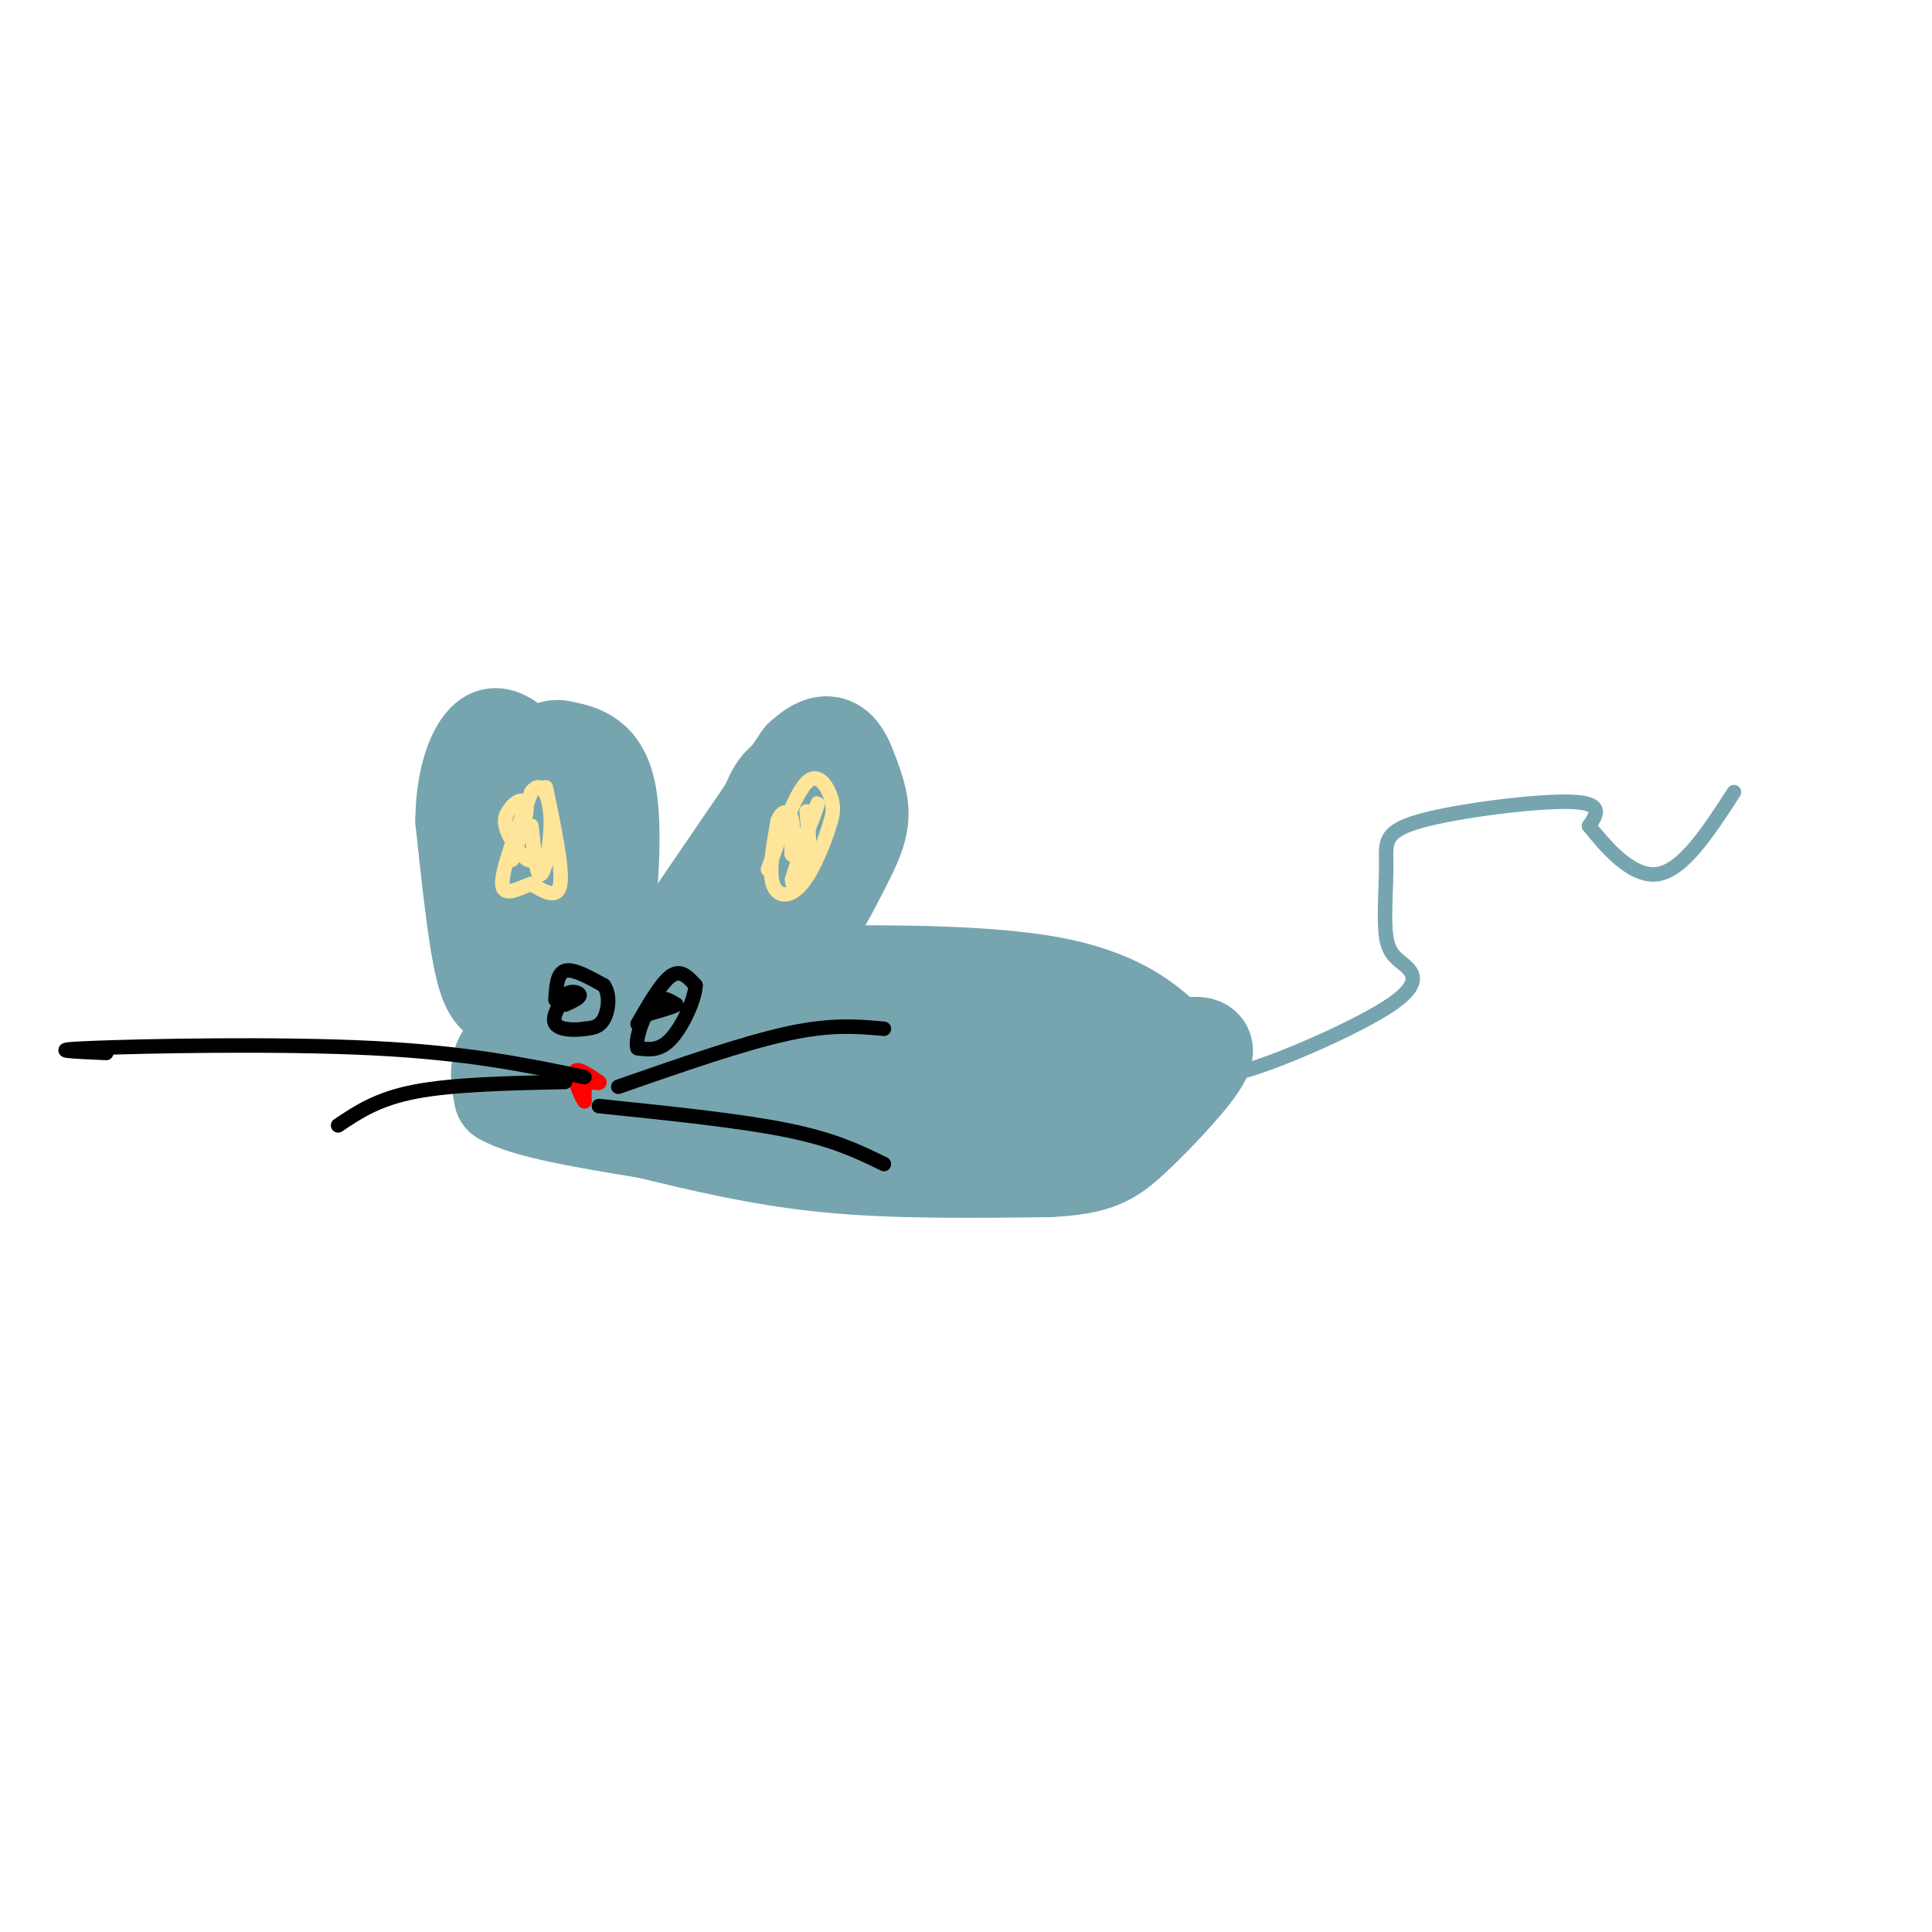<svg viewBox='0 0 400 400' version='1.1' xmlns='http://www.w3.org/2000/svg' xmlns:xlink='http://www.w3.org/1999/xlink'><g fill='none' stroke='rgb(118,165,175)' stroke-width='20' stroke-linecap='round' stroke-linejoin='round'><path d='M125,212c-7.750,1.250 -15.500,2.500 -19,5c-3.500,2.500 -2.750,6.250 -2,10'/><path d='M104,227c4.667,2.833 17.333,4.917 30,7'/><path d='M134,234c10.844,2.600 22.956,5.600 37,7c14.044,1.400 30.022,1.200 46,1'/><path d='M217,242c10.286,-0.500 13.000,-2.250 18,-7c5.000,-4.750 12.286,-12.500 14,-16c1.714,-3.500 -2.143,-2.750 -6,-2'/><path d='M243,217c-3.378,-3.111 -8.822,-9.889 -25,-13c-16.178,-3.111 -43.089,-2.556 -70,-2'/><path d='M148,202c-14.440,0.686 -15.541,3.400 -17,6c-1.459,2.600 -3.278,5.085 -2,8c1.278,2.915 5.651,6.262 16,9c10.349,2.738 26.675,4.869 43,7'/><path d='M188,232c18.155,2.571 42.042,5.500 43,2c0.958,-3.500 -21.012,-13.429 -34,-18c-12.988,-4.571 -16.994,-3.786 -21,-3'/><path d='M176,213c-5.880,-1.096 -10.081,-2.335 -17,-1c-6.919,1.335 -16.555,5.244 -19,8c-2.445,2.756 2.301,4.359 15,5c12.699,0.641 33.349,0.321 54,0'/><path d='M209,225c12.947,1.729 18.316,6.051 18,4c-0.316,-2.051 -6.316,-10.475 -8,-14c-1.684,-3.525 0.947,-2.150 -5,-2c-5.947,0.150 -20.474,-0.925 -35,-2'/><path d='M179,211c-16.822,-1.156 -41.378,-3.044 -53,-3c-11.622,0.044 -10.311,2.022 -9,4'/><path d='M117,212c1.711,-0.667 10.489,-4.333 13,-6c2.511,-1.667 -1.244,-1.333 -5,-1'/><path d='M125,205c-2.857,-0.310 -7.500,-0.583 -11,0c-3.500,0.583 -5.857,2.024 -6,4c-0.143,1.976 1.929,4.488 4,7'/><path d='M111,207c-2.067,0.111 -4.133,0.222 -6,0c-1.867,-0.222 -3.533,-0.778 -5,-7c-1.467,-6.222 -2.733,-18.111 -4,-30'/><path d='M96,170c0.024,-8.179 2.083,-13.625 4,-16c1.917,-2.375 3.690,-1.679 6,0c2.310,1.679 5.155,4.339 8,7'/><path d='M114,161c2.333,7.000 4.167,21.000 6,35'/><path d='M120,196c-1.857,4.762 -9.500,-0.833 -14,-5c-4.500,-4.167 -5.857,-6.905 -5,-11c0.857,-4.095 3.929,-9.548 7,-15'/><path d='M108,165c2.714,-2.643 6.000,-1.750 9,0c3.000,1.750 5.714,4.357 7,9c1.286,4.643 1.143,11.321 1,18'/><path d='M125,192c0.822,-2.756 2.378,-18.644 1,-27c-1.378,-8.356 -5.689,-9.178 -10,-10'/><path d='M116,155c-2.667,-0.667 -4.333,2.667 -6,6'/><path d='M110,161c-1.167,3.833 -1.083,10.417 -1,17'/><path d='M138,198c0.000,0.000 28.000,-41.000 28,-41'/><path d='M166,157c6.429,-6.143 8.500,-1.000 10,3c1.500,4.000 2.429,6.857 2,10c-0.429,3.143 -2.214,6.571 -4,10'/><path d='M174,180c-3.095,6.202 -8.833,16.708 -14,22c-5.167,5.292 -9.762,5.369 -9,2c0.762,-3.369 6.881,-10.185 13,-17'/><path d='M164,187c3.820,-8.148 6.869,-20.019 7,-25c0.131,-4.981 -2.657,-3.072 -5,-2c-2.343,1.072 -4.241,1.306 -6,5c-1.759,3.694 -3.380,10.847 -5,18'/><path d='M155,183c-1.833,4.667 -3.917,7.333 -6,10'/></g>
<g fill='none' stroke='rgb(118,165,175)' stroke-width='3' stroke-linecap='round' stroke-linejoin='round'><path d='M250,221c1.180,1.250 2.359,2.500 10,0c7.641,-2.500 21.742,-8.750 28,-13c6.258,-4.250 4.671,-6.498 3,-8c-1.671,-1.502 -3.426,-2.256 -4,-6c-0.574,-3.744 0.032,-10.478 0,-15c-0.032,-4.522 -0.701,-6.833 7,-9c7.701,-2.167 23.772,-4.191 31,-4c7.228,0.191 5.614,2.595 4,5'/><path d='M329,171c3.022,3.756 8.578,10.644 14,10c5.422,-0.644 10.711,-8.822 16,-17'/></g>
<g fill='none' stroke='rgb(255,229,153)' stroke-width='3' stroke-linecap='round' stroke-linejoin='round'><path d='M113,163c1.750,8.333 3.500,16.667 3,20c-0.500,3.333 -3.250,1.667 -6,0'/><path d='M110,183c-2.533,0.844 -5.867,2.956 -6,0c-0.133,-2.956 2.933,-10.978 6,-19'/><path d='M110,164c1.929,-2.643 3.750,0.250 4,5c0.250,4.750 -1.071,11.357 -2,12c-0.929,0.643 -1.464,-4.679 -2,-10'/><path d='M110,171c0.000,0.333 1.000,6.167 0,7c-1.000,0.833 -4.000,-3.333 -5,-6c-1.000,-2.667 0.000,-3.833 1,-5'/><path d='M106,167c0.956,-1.267 2.844,-1.933 3,0c0.156,1.933 -1.422,6.467 -3,11'/><path d='M159,180c2.822,-7.822 5.644,-15.644 8,-18c2.356,-2.356 4.244,0.756 5,3c0.756,2.244 0.378,3.622 0,5'/><path d='M172,170c-0.988,3.560 -3.458,9.958 -6,13c-2.542,3.042 -5.155,2.726 -6,0c-0.845,-2.726 0.077,-7.863 1,-13'/><path d='M161,170c0.881,-2.512 2.583,-2.292 3,0c0.417,2.292 -0.452,6.655 0,7c0.452,0.345 2.226,-3.327 4,-7'/><path d='M168,170c1.067,-2.422 1.733,-4.978 1,-3c-0.733,1.978 -2.867,8.489 -5,15'/><path d='M164,182c-0.111,2.422 2.111,0.978 3,-2c0.889,-2.978 0.444,-7.489 0,-12'/></g>
<g fill='none' stroke='rgb(255,0,0)' stroke-width='3' stroke-linecap='round' stroke-linejoin='round'><path d='M121,224c0.000,0.000 0.000,4.000 0,4'/><path d='M121,228c-0.667,-0.800 -2.333,-4.800 -2,-6c0.333,-1.200 2.667,0.400 5,2'/><path d='M124,224c0.500,0.333 -0.750,0.167 -2,0'/></g>
<g fill='none' stroke='rgb(0,0,0)' stroke-width='3' stroke-linecap='round' stroke-linejoin='round'><path d='M121,223c-12.067,-2.511 -24.133,-5.022 -44,-6c-19.867,-0.978 -47.533,-0.422 -58,0c-10.467,0.422 -3.733,0.711 3,1'/><path d='M117,224c-11.583,0.250 -23.167,0.500 -31,2c-7.833,1.500 -11.917,4.250 -16,7'/><path d='M128,225c12.917,-4.500 25.833,-9.000 35,-11c9.167,-2.000 14.583,-1.500 20,-1'/><path d='M124,229c14.583,1.500 29.167,3.000 39,5c9.833,2.000 14.917,4.500 20,7'/><path d='M115,207c0.167,-2.750 0.333,-5.500 2,-6c1.667,-0.500 4.833,1.250 8,3'/><path d='M125,204c1.422,1.933 0.978,5.267 0,7c-0.978,1.733 -2.489,1.867 -4,2'/><path d='M121,213c-2.044,0.356 -5.156,0.244 -6,-1c-0.844,-1.244 0.578,-3.622 2,-6'/><path d='M117,206c1.111,-1.022 2.889,-0.578 3,0c0.111,0.578 -1.444,1.289 -3,2'/><path d='M132,212c2.500,-4.333 5.000,-8.667 7,-10c2.000,-1.333 3.500,0.333 5,2'/><path d='M144,204c-0.022,2.667 -2.578,8.333 -5,11c-2.422,2.667 -4.711,2.333 -7,2'/><path d='M132,217c-0.644,-1.689 1.244,-6.911 3,-9c1.756,-2.089 3.378,-1.044 5,0'/><path d='M140,208c-0.167,0.333 -3.083,1.167 -6,2'/><path d='M134,210c-1.000,0.333 -0.500,0.167 0,0'/></g>
</svg>
